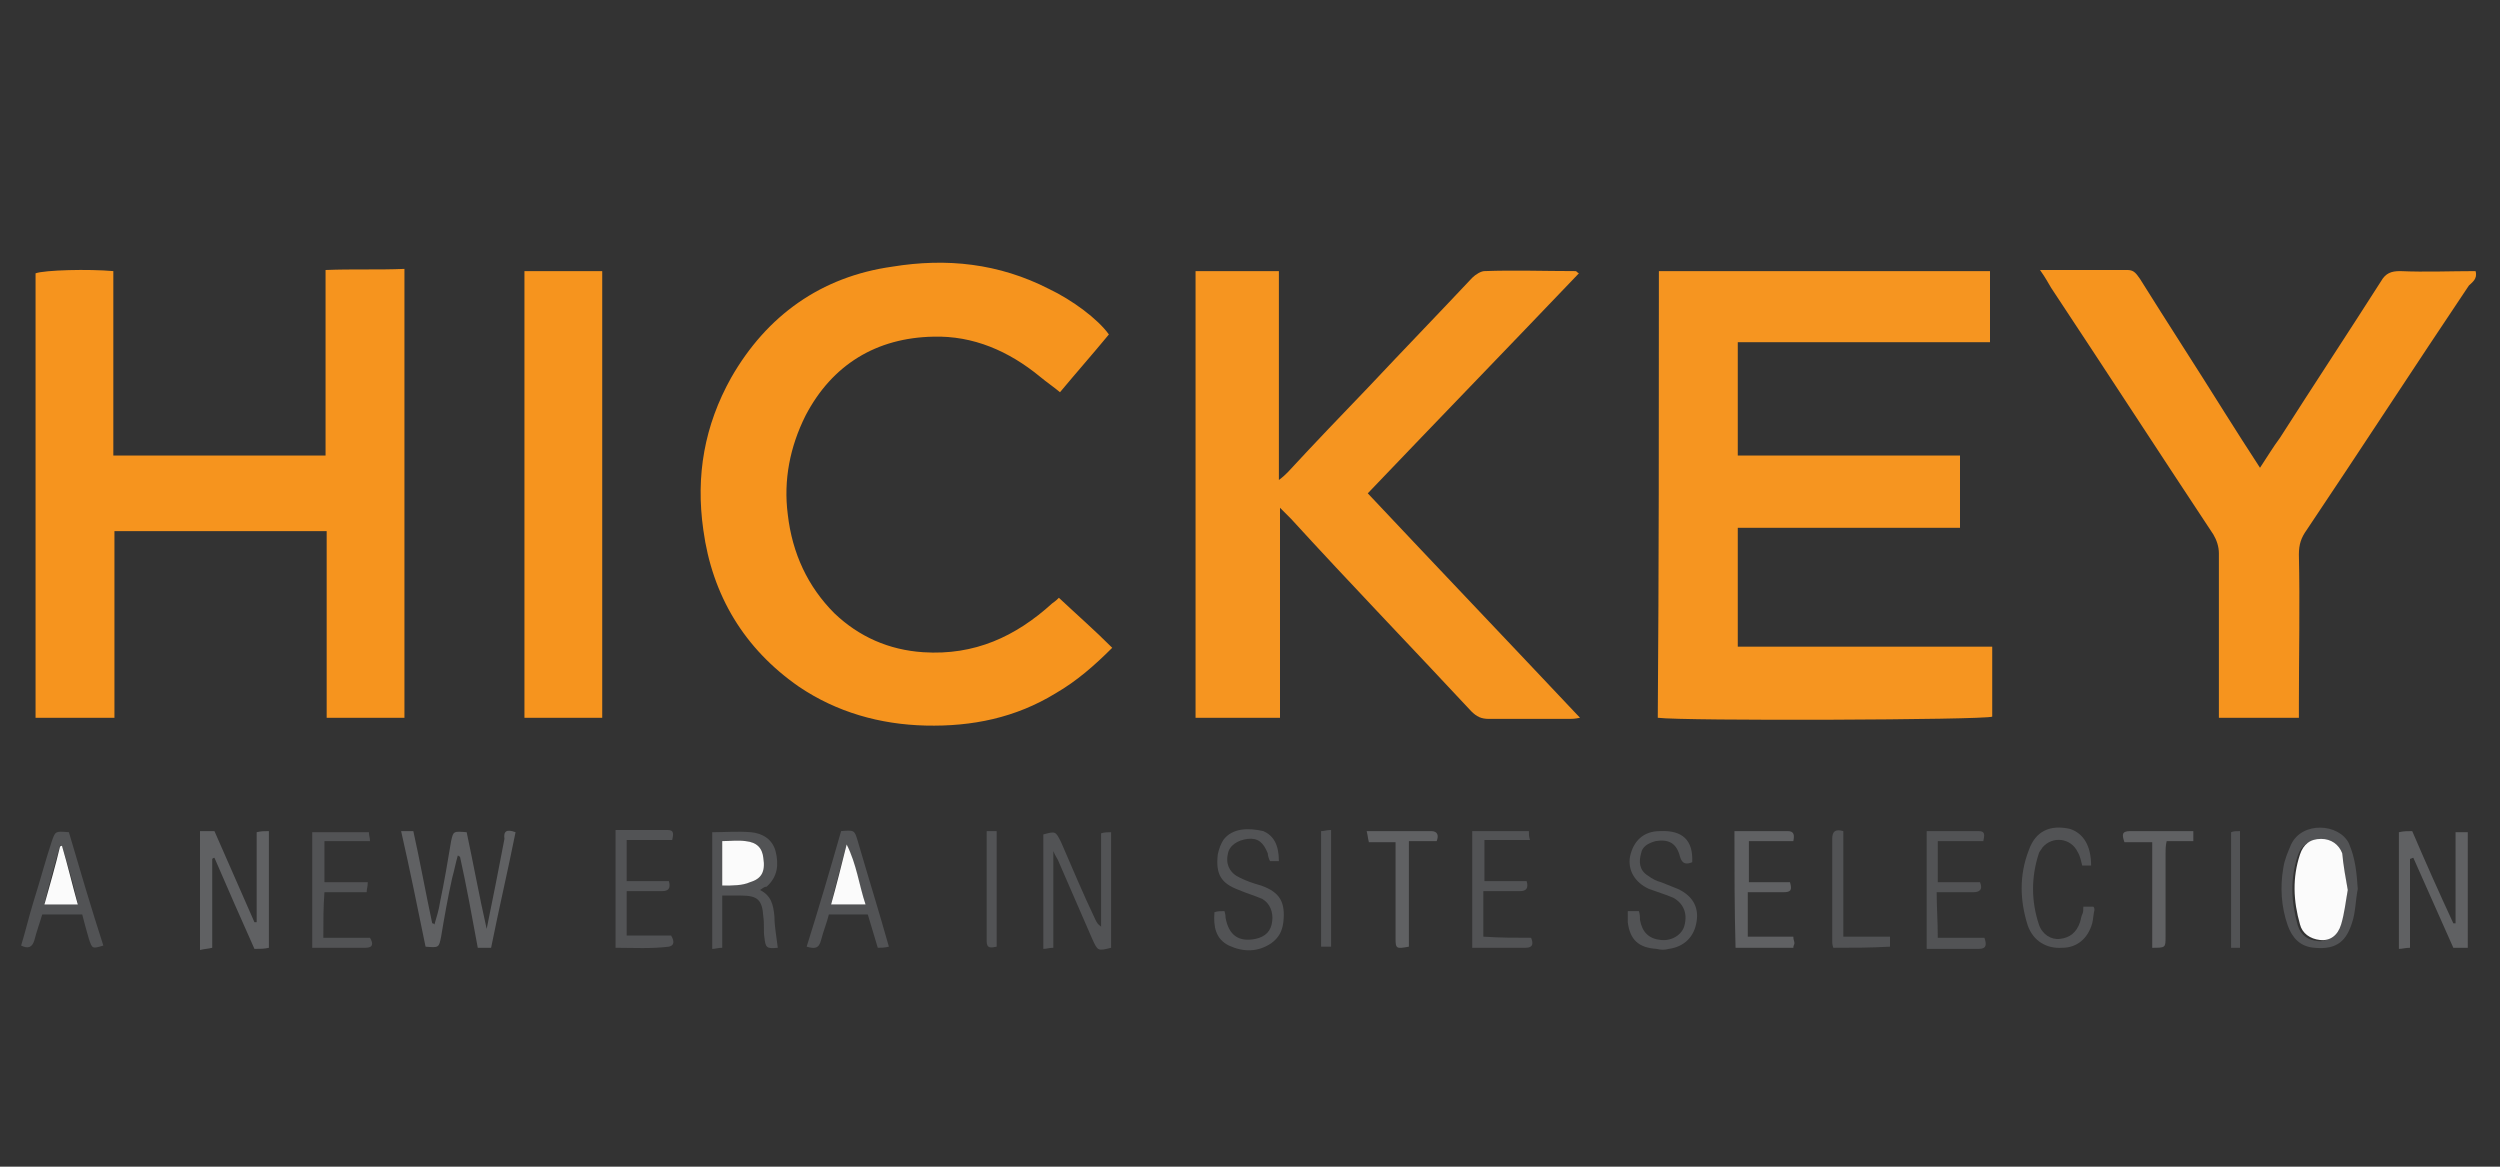 <?xml version="1.0" encoding="utf-8"?>
<!-- Generator: Adobe Illustrator 24.2.1, SVG Export Plug-In . SVG Version: 6.00 Build 0)  -->
<svg version="1.1"
	 id="Layer_1" xmlns:cc="http://creativecommons.org/ns#" xmlns:dc="http://purl.org/dc/elements/1.1/" xmlns:inkscape="http://www.inkscape.org/namespaces/inkscape" xmlns:rdf="http://www.w3.org/1999/02/22-rdf-syntax-ns#" xmlns:sodipodi="http://sodipodi.sourceforge.net/DTD/sodipodi-0.dtd" xmlns:svg="http://www.w3.org/2000/svg"
	 xmlns="http://www.w3.org/2000/svg" xmlns:xlink="http://www.w3.org/1999/xlink" x="0px" y="0px" viewBox="0 0 225 105"
	 style="enable-background:new 0 0 225 105;" xml:space="preserve">
<rect x="0" y="0" width="225" height="105" fill="#333333" stroke="none"/>
<style type="text/css">
	.st0{fill:#F69520;}
	.st1{fill:#F6941E;}
	.st2{fill:#606163;}
	.st3{fill:#525355;}
	.st4{fill:#FBFBFB;}
</style>
<sodipodi:namedview  bordercolor="#666666" borderopacity="1" gridtolerance="10" guidetolerance="10" id="namedview1848" inkscape:current-layer="Layer_1" inkscape:cx="16.369895" inkscape:cy="86" inkscape:pageopacity="0" inkscape:pageshadow="2" inkscape:window-height="687" inkscape:window-maximized="0" inkscape:window-width="1308" inkscape:window-x="1701" inkscape:window-y="195" inkscape:zoom="1.1301233" objecttolerance="10" pagecolor="#ffffff" showgrid="false">
	</sodipodi:namedview>
<g>
	<path class="st0" d="M149.3,24.4c9.9,0,19.9,0,29.8,0c0,2.2,0,4.2,0,6.4c-7.6,0-15.1,0-22.7,0c0,3.5,0,6.8,0,10.2
		c6.6,0,13.2,0,20,0c0,2.2,0,4.2,0,6.5c-6.6,0-13.2,0-20,0c0,3.6,0,7.1,0,10.7c7.7,0,15.3,0,22.9,0c0,2.2,0,4.2,0,6.3
		c-0.8,0.3-27.8,0.4-30.1,0.1C149.3,51.2,149.3,37.8,149.3,24.4z"/>
	<path class="st1" d="M36.4,64.6c-2.4,0-4.7,0-7,0c0-5.6,0-11.1,0-16.8c-6.4,0-12.7,0-19.1,0c0,5.5,0,11.1,0,16.8
		c-2.4,0-4.8,0-7.1,0c0-13.3,0-26.7,0-40c0.8-0.3,4.8-0.4,7-0.2c0,5.5,0,11,0,16.6c6.4,0,12.7,0,19.1,0c0-5.5,0-11,0-16.7
		c2.4-0.1,4.8,0,7.1-0.1C36.4,37.8,36.4,51.2,36.4,64.6z"/>
	<path class="st0" d="M107.6,24.4c2.5,0,5,0,7.5,0c0,6.2,0,12.4,0,18.8c0.4-0.3,0.6-0.5,0.8-0.7c2.4-2.6,4.9-5.2,7.3-7.7
		c3.1-3.3,6.2-6.5,9.3-9.8c0.3-0.3,0.8-0.6,1.1-0.6c2.7-0.1,5.4,0,8.2,0c0.1,0,0.1,0.1,0.3,0.2c-6.3,6.6-12.6,13.1-19,19.8
		c6.3,6.7,12.6,13.3,19.1,20.2c-0.5,0.1-0.7,0.1-0.9,0.1c-2.4,0-4.9,0-7.3,0c-0.7,0-1.1-0.2-1.6-0.7c-5.4-5.8-10.9-11.5-16.2-17.3
		c-0.3-0.3-0.6-0.6-1-1c0,6.4,0,12.6,0,18.9c-2.5,0-5,0-7.6,0C107.6,51.2,107.6,37.9,107.6,24.4z"/>
	<path class="st1" d="M99.8,30.1c-1.4,1.7-2.9,3.4-4.4,5.2c-0.6-0.5-1.2-0.9-1.8-1.4c-2.8-2.3-6-3.7-9.6-3.6
		c-5.1,0.1-9.1,2.5-11.5,7.1c-1.4,2.8-2,5.8-1.6,8.9c0.4,3.5,1.8,6.5,4.2,8.9c2.2,2.1,4.9,3.3,8,3.5c4.6,0.3,8.3-1.4,11.6-4.4
		c0.3-0.2,0.5-0.4,0.6-0.5c1.6,1.5,3.2,2.9,4.8,4.5c-1.6,1.6-3.2,3-5.1,4.1c-3.6,2.2-7.5,3-11.7,2.9c-4.1-0.1-8-1.2-11.4-3.5
		c-4.9-3.4-7.8-8.2-8.6-14.1c-0.7-4.9,0.1-9.4,2.5-13.7c3.2-5.6,8.1-9.1,14.5-10c4.9-0.8,9.6-0.3,14.1,2
		C96.5,27,98.8,28.7,99.8,30.1z"/>
	<path class="st1" d="M183.6,24.3c2.8,0,5.3,0,7.9,0c0.6,0,0.8,0.4,1.1,0.8c2.5,4,5.1,8,7.6,12c1,1.6,2.1,3.3,3.2,5
		c0.6-0.9,1.2-1.9,1.8-2.7c3-4.7,6.1-9.4,9.1-14.1c0.4-0.7,0.9-0.9,1.7-0.9c2.3,0.1,4.6,0,6.8,0c0.2,0.7-0.3,1-0.6,1.3
		c-4.9,7.3-9.7,14.7-14.6,22c-0.5,0.7-0.7,1.3-0.7,2.2c0.1,4.5,0,9,0,13.5c0,0.4,0,0.8,0,1.2c-2.4,0-4.7,0-7.2,0c0-0.5,0-0.9,0-1.3
		c0-4.5,0-9,0-13.5c0-0.6-0.2-1.2-0.5-1.7c-4.9-7.4-9.7-14.8-14.6-22.2C184.3,25.4,184.1,25,183.6,24.3z"/>
	<path class="st1" d="M47.2,24.4c2.4,0,4.7,0,7,0c0,13.4,0,26.7,0,40.2c-2.3,0-4.7,0-7,0C47.2,51.2,47.2,37.8,47.2,24.4z"/>
	<path class="st2" d="M46.4,74.9c-0.7,3.5-1.5,6.9-2.2,10.4c-0.4,0-0.7,0-1.2,0c-0.5-2.7-1-5.5-1.6-8.2c-0.1,0-0.1-0.1-0.2-0.1
		c-0.2,0.7-0.3,1.3-0.5,2c-0.4,1.8-0.7,3.5-1,5.3c-0.2,1-0.2,1-1.4,0.9c-0.7-3.4-1.4-6.9-2.2-10.4c0.4,0,0.7,0,1.1,0
		c0.6,2.7,1.1,5.5,1.7,8.3c0.1,0,0.1,0,0.2,0.1c0.2-0.7,0.4-1.3,0.5-2c0.4-1.9,0.7-3.7,1-5.5c0.2-0.9,0.2-0.9,1.4-0.8
		c0.6,2.8,1.1,5.6,1.8,8.7c0.6-2.9,1.1-5.5,1.6-8.1C45.3,74.8,45.6,74.6,46.4,74.9z"/>
	<path class="st2" d="M18,74.8c0.5,0,0.8,0,1.3,0c1.2,2.7,2.4,5.5,3.6,8.2c0.1,0,0.1,0,0.2,0c0-2.7,0-5.4,0-8.1
		c0.4-0.1,0.7-0.1,1.1-0.1c0,3.5,0,7,0,10.5c-0.4,0.1-0.8,0.1-1.3,0.1c-1.2-2.7-2.4-5.4-3.6-8.2c-0.1,0-0.2,0.1-0.2,0.1
		c0,2.6,0,5.2,0,8c-0.4,0.1-0.7,0.1-1.1,0.2C18,81.8,18,78.4,18,74.8z"/>
	<path class="st2" d="M222.1,85.3c-0.5,0-0.9,0-1.3,0c-1.2-2.7-2.4-5.4-3.6-8.1c-0.1,0-0.2,0.1-0.3,0.1c0,2.6,0,5.3,0,8
		c-0.4,0-0.7,0.1-1,0.1c0-3.5,0-6.9,0-10.5c0.4-0.1,0.8-0.1,1.2-0.1c1.2,2.8,2.4,5.5,3.7,8.3c0.1,0,0.1,0,0.2,0c0-2.7,0-5.4,0-8.2
		c0.4,0,0.7,0,1.1,0C222.1,78.3,222.1,81.7,222.1,85.3z"/>
	<path class="st3" d="M94.8,85.3c-0.4,0-0.6,0.1-0.9,0.1c0-3.5,0-6.9,0-10.3c1.1-0.3,1.1-0.3,1.6,0.7c1,2.3,2,4.7,3.1,7
		c0.1,0.2,0.2,0.4,0.5,0.6c0-2.7,0-5.5,0-8.4c0.3-0.1,0.6-0.1,0.9-0.1c0,3.5,0,6.9,0,10.4c-1.2,0.3-1.2,0.3-1.7-0.8
		c-1-2.3-2-4.6-3-6.9c-0.1-0.3-0.3-0.5-0.5-1C94.8,79.6,94.8,82.4,94.8,85.3z"/>
	<path class="st3" d="M68.4,80.1c1,0.5,1.2,1.3,1.3,2.4c0,0.9,0.2,1.9,0.3,2.8c-1,0.1-1.1,0-1.2-0.9c-0.1-0.6,0-1.2-0.1-1.9
		c-0.1-1.5-0.5-1.9-2-1.9c-0.5,0-1,0-1.7,0c0,1.6,0,3.1,0,4.7c-0.4,0-0.6,0.1-0.9,0.1c0-3.5,0-7,0-10.5c1.1,0,2.3-0.1,3.5,0
		c1,0.1,1.9,0.6,2.2,1.7c0.3,1.2,0.2,2.3-0.8,3.2C68.8,79.8,68.7,79.9,68.4,80.1z M65,79.7c0.9-0.1,1.7-0.1,2.5-0.3
		c1-0.3,1.3-0.9,1.2-2.2c-0.1-0.9-0.6-1.4-1.6-1.5c-0.7-0.1-1.3,0-2.1,0C65,77.1,65,78.3,65,79.7z"/>
	<path class="st3" d="M146.5,82c0.4,0,0.7,0,1,0c0.1,0.3,0.1,0.6,0.1,0.8c0.2,1.1,0.8,1.7,1.9,1.8c1,0.1,1.9-0.5,2.1-1.3
		c0.3-1.1-0.1-2-1-2.5c-0.7-0.3-1.4-0.5-2.2-0.8c-1.3-0.6-1.9-1.7-1.7-2.9c0.3-1.4,1.2-2.3,2.7-2.3c2-0.1,3,0.8,2.9,2.8
		c-0.5,0.2-0.9,0.2-1.1-0.5c-0.3-1.2-1-1.6-2.2-1.4c-0.7,0.2-1.2,0.5-1.3,1.1c-0.2,0.7-0.2,1.5,0.6,2c0.4,0.3,0.8,0.5,1.2,0.6
		c0.5,0.2,1,0.4,1.5,0.6c1.3,0.6,1.9,1.6,1.7,2.9c-0.2,1.4-1.1,2.3-2.5,2.5c-0.4,0.1-0.7,0.1-1.1,0c-1.6-0.1-2.4-0.8-2.6-2.4
		C146.5,82.7,146.5,82.4,146.5,82z"/>
	<path class="st3" d="M212.2,80c-0.2,1-0.2,2.1-0.5,3c-0.5,1.6-1.3,2.5-3.4,2.3c-1.3-0.1-2-0.9-2.4-2c-0.6-1.7-0.7-3.5-0.4-5.2
		c0.1-0.7,0.4-1.4,0.7-2.1c1-2.1,4.3-1.9,5.2-0.1C212,77.3,212.1,78.6,212.2,80z M211.3,80.1c-0.2-1-0.4-2.1-0.7-3.2
		c-0.3-0.9-1-1.3-1.9-1.3c-0.9,0-1.6,0.5-1.9,1.4c-0.7,2.1-0.6,4.2,0,6.3c0.3,0.9,0.9,1.3,1.8,1.4c0.8,0.1,1.6-0.5,1.9-1.4
		C210.9,82.2,211.1,81.1,211.3,80.1z"/>
	<path class="st3" d="M115.1,77.5c-0.3,0-0.6,0-0.8,0c-0.1-0.2-0.2-0.5-0.2-0.7c-0.4-1-0.9-1.4-1.8-1.3c-0.9,0.1-1.7,0.6-1.8,1.4
		c-0.2,0.9,0.2,1.7,1.1,2.1c0.6,0.3,1.2,0.5,1.9,0.7c1.7,0.6,2.2,1.5,2,3.3c-0.1,0.8-0.4,1.4-1.1,1.9c-1.2,0.8-2.5,0.8-3.8,0.2
		c-1.2-0.6-1.4-1.7-1.3-3c0.3-0.1,0.5-0.1,0.9-0.1c0.1,0.3,0.1,0.5,0.1,0.6c0.3,1.6,1.2,2.2,2.7,1.9c0.9-0.2,1.4-0.7,1.5-1.6
		c0.1-0.8-0.2-1.6-0.9-2c-0.7-0.3-1.4-0.5-2.1-0.8c-1.6-0.6-2.1-1.4-1.9-3.2c0.1-0.5,0.3-1,0.5-1.3c0.8-1.1,2.3-1.1,3.6-0.8
		C114.6,75.2,115.1,76,115.1,77.5z"/>
	<path class="st3" d="M6.2,74.9c1,3.4,2,6.8,3.1,10.2c-1,0.3-1,0.3-1.3-0.6c-0.2-0.7-0.4-1.4-0.6-2.2c-1.1,0-2.3,0-3.6,0
		c-0.2,0.7-0.5,1.5-0.7,2.3c-0.2,0.7-0.6,0.8-1.2,0.5c0.4-1.3,0.7-2.6,1.1-3.9c0.6-1.9,1.1-3.8,1.7-5.6C5,74.8,5,74.8,6.2,74.9z
		 M5.6,76.2c-0.1,0-0.1-0.1-0.2-0.1c-0.5,1.8-1,3.5-1.4,5.2c1,0,2,0,3,0C6.6,79.5,6.1,77.8,5.6,76.2z"/>
	<path class="st3" d="M75.7,74.8c1.2-0.1,1.2-0.1,1.5,0.9c0.9,3.1,1.9,6.3,2.8,9.5c-0.4,0.1-0.7,0.1-1,0.1c-0.3-1-0.6-2-0.9-3
		c-1.2,0-2.3,0-3.5,0c-0.2,0.8-0.5,1.5-0.7,2.3s-0.6,0.8-1.3,0.6C73.7,81.7,74.7,78.3,75.7,74.8z M77.9,81.4
		c-0.6-1.8-0.9-3.5-1.7-5.4c-0.5,1.9-1,3.6-1.4,5.4C75.9,81.4,76.8,81.4,77.9,81.4z"/>
	<path class="st2" d="M156.1,74.8c1.6,0,3.2,0,4.8,0c0.6,0,0.6,0.4,0.5,0.9c-1.3,0-2.6,0-4,0c0,1.2,0,2.4,0,3.7c1.2,0,2.4,0,3.7,0
		c0.2,0.7,0.1,0.9-0.6,0.9c-1,0-2.1,0-3.2,0c0,1.3,0,2.6,0,4c1.3,0,2.7,0,4.1,0c0,0.3,0.1,0.4,0.1,0.6c0,0.1-0.1,0.2-0.1,0.4
		c-1.8,0-3.5,0-5.2,0C156.1,81.7,156.1,78.3,156.1,74.8z"/>
	<path class="st3" d="M188.2,77.9c-0.3,0-0.6,0-0.8,0c-0.1-0.4-0.2-0.9-0.4-1.2c-0.6-1.3-2.3-1.5-3.2-0.4c-0.1,0.2-0.3,0.4-0.3,0.5
		c-0.7,2.1-0.7,4.3,0,6.4c0.3,0.9,1.1,1.4,1.9,1.3c0.9-0.1,1.5-0.6,1.8-1.5c0.1-0.3,0.1-0.5,0.2-0.7c0.1-0.2,0.1-0.4,0.1-0.7
		c0.4,0,0.7,0,0.9,0c0.1,0.1,0.1,0.2,0.1,0.3c-0.1,0.4-0.1,0.8-0.2,1.2c-0.4,1.4-1.4,2.2-2.7,2.2c-1.4,0.1-2.6-0.6-3.1-2
		c-0.7-2.2-0.8-4.5,0.1-6.8c0.6-1.7,1.9-2.3,3.7-1.9C187.5,75,188.2,76.1,188.2,77.9z"/>
	<path class="st3" d="M29.1,84.4c1.4,0,2.8,0,4.2,0c0.3,0.5,0.3,0.9-0.4,0.9c-1.6,0-3.1,0-4.8,0c0-3.5,0-7,0-10.4c1.7,0,3.3,0,5.1,0
		c0,0.3,0.1,0.5,0.1,0.8c-1.4,0-2.7,0-4.1,0c0,1.3,0,2.4,0,3.7c1.3,0,2.5,0,3.9,0c0,0.4-0.1,0.6-0.1,0.9c-1.3,0-2.5,0-3.8,0
		C29.1,81.6,29.1,82.9,29.1,84.4z"/>
	<path class="st3" d="M137.8,84.4c0.2,0.5,0.2,0.9-0.5,0.9c-1.6,0-3.1,0-4.8,0c0-3.5,0-7,0-10.5c1.7,0,3.4,0,5.1,0
		c0,0.3,0,0.5,0.1,0.8c-1.4,0-2.7,0-4.1,0c0,1.3,0,2.4,0,3.7c1.3,0,2.6,0,3.8,0c0.2,0.7-0.1,0.9-0.6,0.9c-1.1,0-2.1,0-3.3,0
		c0,1.4,0,2.7,0,4.1C135,84.4,136.4,84.4,137.8,84.4z"/>
	<path class="st3" d="M174.4,84.4c1.4,0,2.8,0,4.2,0c0.2,0.6,0.2,1-0.5,1c-1.5,0-3.1,0-4.7,0c0-3.5,0-6.9,0-10.6c1.6,0,3.1,0,4.7,0
		c0.6,0,0.5,0.4,0.4,0.9c-1.3,0-2.6,0-4.1,0c0,1.3,0,2.4,0,3.7c1.3,0,2.5,0,3.8,0c0.3,0.7-0.1,0.9-0.6,0.9c-1,0-2.1,0-3.3,0
		C174.3,81.6,174.4,82.9,174.4,84.4z"/>
	<path class="st3" d="M55.4,85.3c0-3.6,0-7,0-10.6c1.6,0,3.2,0,4.7,0c0.6,0,0.5,0.4,0.4,0.9c-1.3,0-2.6,0-4.1,0c0,1.3,0,2.4,0,3.7
		c1.3,0,2.6,0,3.8,0c0.2,0.7-0.1,0.9-0.6,0.9c-1,0-2.1,0-3.2,0c0,1.3,0,2.6,0,4c1.3,0,2.7,0,4,0c0.3,0.5,0.3,0.9-0.2,1
		C58.6,85.4,57,85.3,55.4,85.3z"/>
	<path class="st2" d="M123,74.8c2.1,0,3.9,0,5.8,0c0.6,0,0.7,0.4,0.5,0.9c-0.8,0-1.6,0-2.5,0c0,3.2,0,6.4,0,9.5
		c-1.1,0.2-1.2,0.2-1.2-0.7c0-2.4,0-4.9,0-7.3c0-0.5,0-0.9,0-1.4c-0.8,0-1.6,0-2.4,0C123.1,75.4,123.1,75.2,123,74.8z"/>
	<path class="st2" d="M193.7,85.3c0-3.2,0-6.3,0-9.5c-0.9,0-1.7,0-2.5,0c-0.2-0.6-0.3-1,0.5-1c1.9,0,3.8,0,5.7,0c0,0.4,0,0.6,0,0.9
		c-0.8,0-1.6,0-2.4,0c-0.1,0.4-0.1,0.8-0.1,1.1c0,2.5,0,5,0,7.5C194.9,85.3,194.9,85.3,193.7,85.3z"/>
	<path class="st3" d="M165,85.3c-0.1-0.3-0.1-0.4-0.1-0.6c0-3.1,0-6.1,0-9.2c0-0.7,0.3-0.9,1-0.7c0,3.1,0,6.3,0,9.5
		c1.5,0,2.8,0,4.2,0c0,0.4,0,0.6,0,0.9C168.4,85.3,166.7,85.3,165,85.3z"/>
	<path class="st3" d="M88.8,74.8c0.4,0,0.7,0,0.9,0c0,3.5,0,6.9,0,10.4c-0.5,0.1-0.9,0.2-0.9-0.5C88.8,81.5,88.8,78.2,88.8,74.8z"/>
	<path class="st3" d="M118.9,74.8c0.3,0,0.5-0.1,0.9-0.1c0,3.5,0,7,0,10.5c-0.3,0-0.5,0-0.9,0C118.9,81.8,118.9,78.4,118.9,74.8z"/>
	<path class="st3" d="M201.6,85.3c-0.3,0-0.5,0-0.8,0c0-3.4,0-6.9,0-10.4c0.2-0.1,0.5-0.1,0.8-0.1C201.6,78.3,201.6,81.7,201.6,85.3
		z"/>
	<path class="st4" d="M65,79.7c0-1.4,0-2.7,0-4c0.7,0,1.4-0.1,2.1,0c1,0.1,1.5,0.6,1.6,1.5c0.2,1.3-0.2,1.9-1.2,2.2
		C66.8,79.7,66,79.7,65,79.7z"/>
	<path class="st4" d="M211.3,80.1c-0.2,1.1-0.3,2.1-0.6,3.1c-0.3,1-1,1.5-1.9,1.4c-0.9-0.1-1.6-0.6-1.8-1.4c-0.6-2.1-0.7-4.2,0-6.3
		c0.3-0.9,0.9-1.4,1.9-1.4c0.9,0,1.6,0.5,1.9,1.3C210.9,77.9,211.1,79,211.3,80.1z"/>
	<path class="st4" d="M5.6,76.2c0.5,1.7,0.9,3.4,1.4,5.2c-1,0-2,0-3,0c0.5-1.8,1-3.5,1.4-5.2C5.5,76.1,5.6,76.1,5.6,76.2z"/>
	<path class="st4" d="M77.9,81.4c-1.1,0-2,0-3.1,0c0.5-1.8,0.9-3.4,1.4-5.4C77.1,77.8,77.3,79.6,77.9,81.4z"/>
</g>
</svg>
